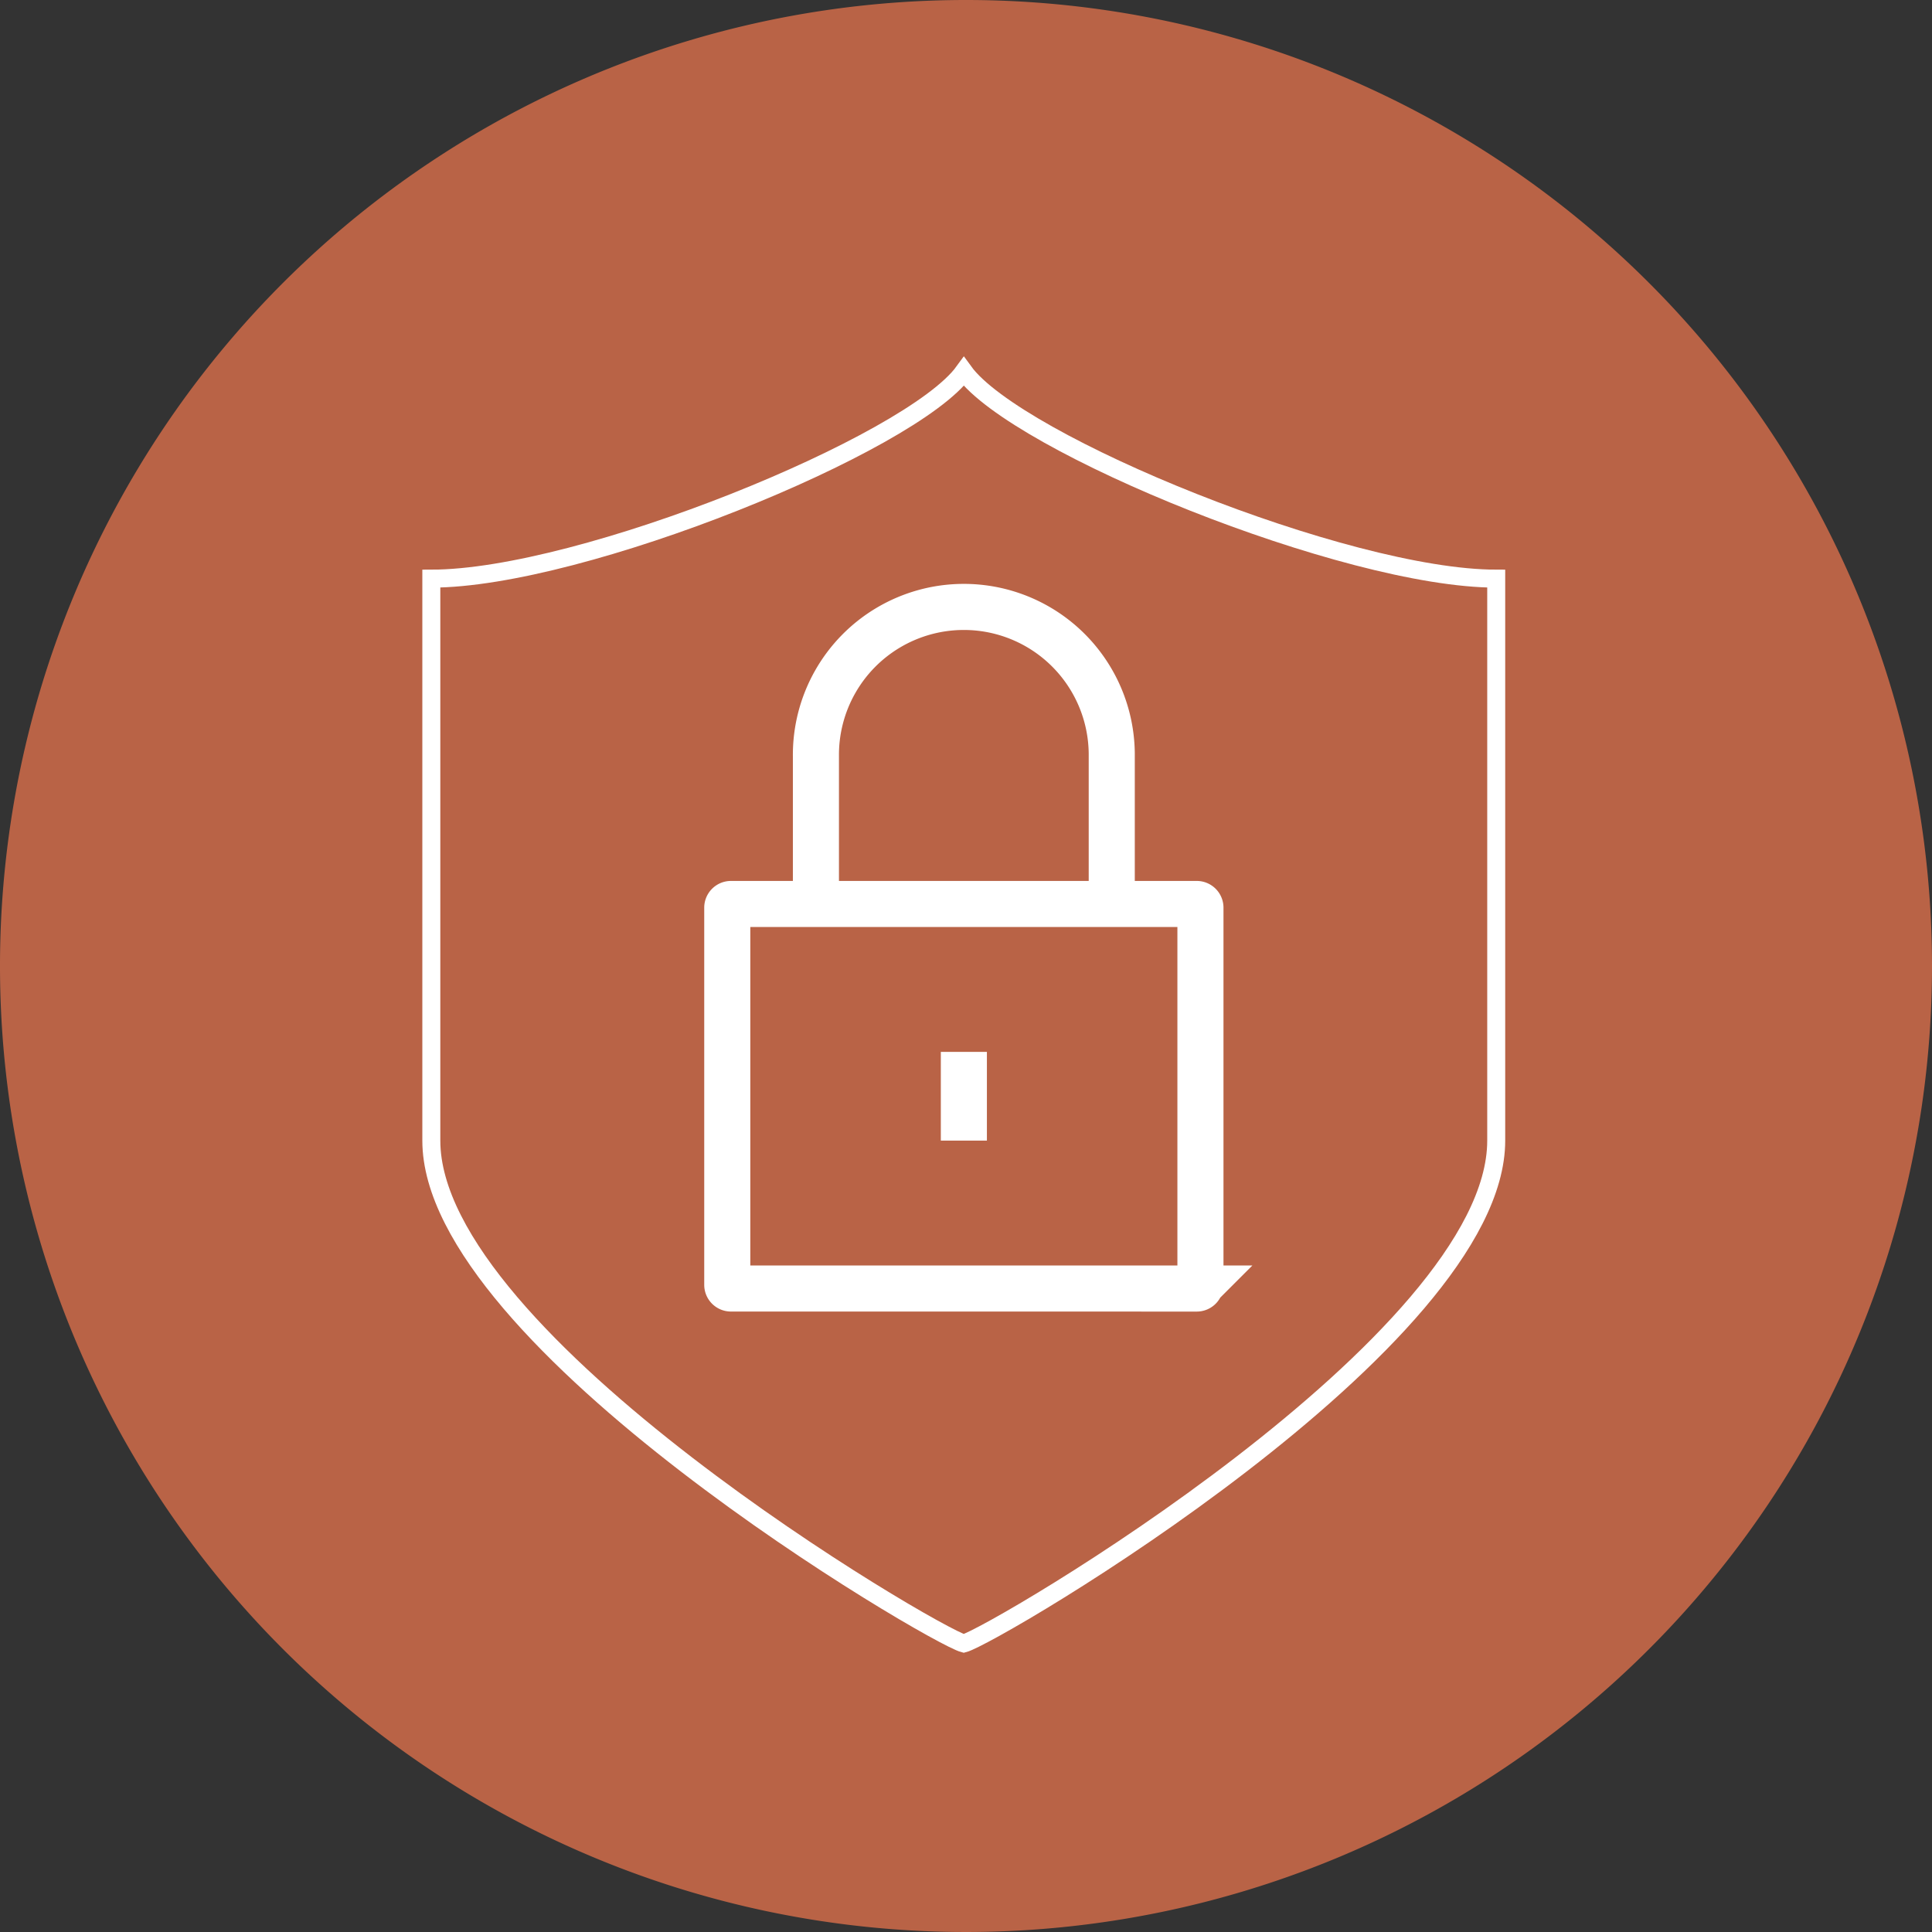 <?xml version="1.0" encoding="UTF-8"?> <svg xmlns="http://www.w3.org/2000/svg" xmlns:xlink="http://www.w3.org/1999/xlink" id="Group_88626" data-name="Group 88626" width="150" height="150.003" viewBox="0 0 150 150.003"><rect x="0" y="0" width="150" height="150.003" fill="#333333" stroke="none"/><defs><clipPath id="clip-path"><rect id="Rectangle_2827" data-name="Rectangle 2827" width="150" height="150.003" fill="none"></rect></clipPath></defs><g id="Group_88625" data-name="Group 88625" clip-path="url(#clip-path)"><path id="Path_31846" data-name="Path 31846" d="M150,75A75,75,0,1,1,75,0a75,75,0,0,1,75,75" fill="#b96346"></path><path id="Path_31847" data-name="Path 31847" d="M74.833,28.849c4.083,5.631,29.674,16.076,41.333,16.076V88.558c0,15.569-39.007,38.436-41.339,39.042-2.333-.606-41.339-23.473-41.339-39.042V44.925C45.155,44.925,70.75,34.48,74.833,28.849Z" fill="none" stroke="#fff" stroke-width="1.396"></path><path id="Path_31848" data-name="Path 31848" d="M74.834,81.667v6.89M63.348,58.706a11.484,11.484,0,1,1,22.968-.2c0,.066,0,.131,0,.2V70.185H63.348Zm29.57,41.333H56.751a.286.286,0,0,1-.286-.286V70.475a.287.287,0,0,1,.283-.29H92.916a.286.286,0,0,1,.286.287V99.75a.285.285,0,0,1-.279.291h-.007Z" fill="none" stroke="#fff" stroke-width="3.578"></path></g></svg> 